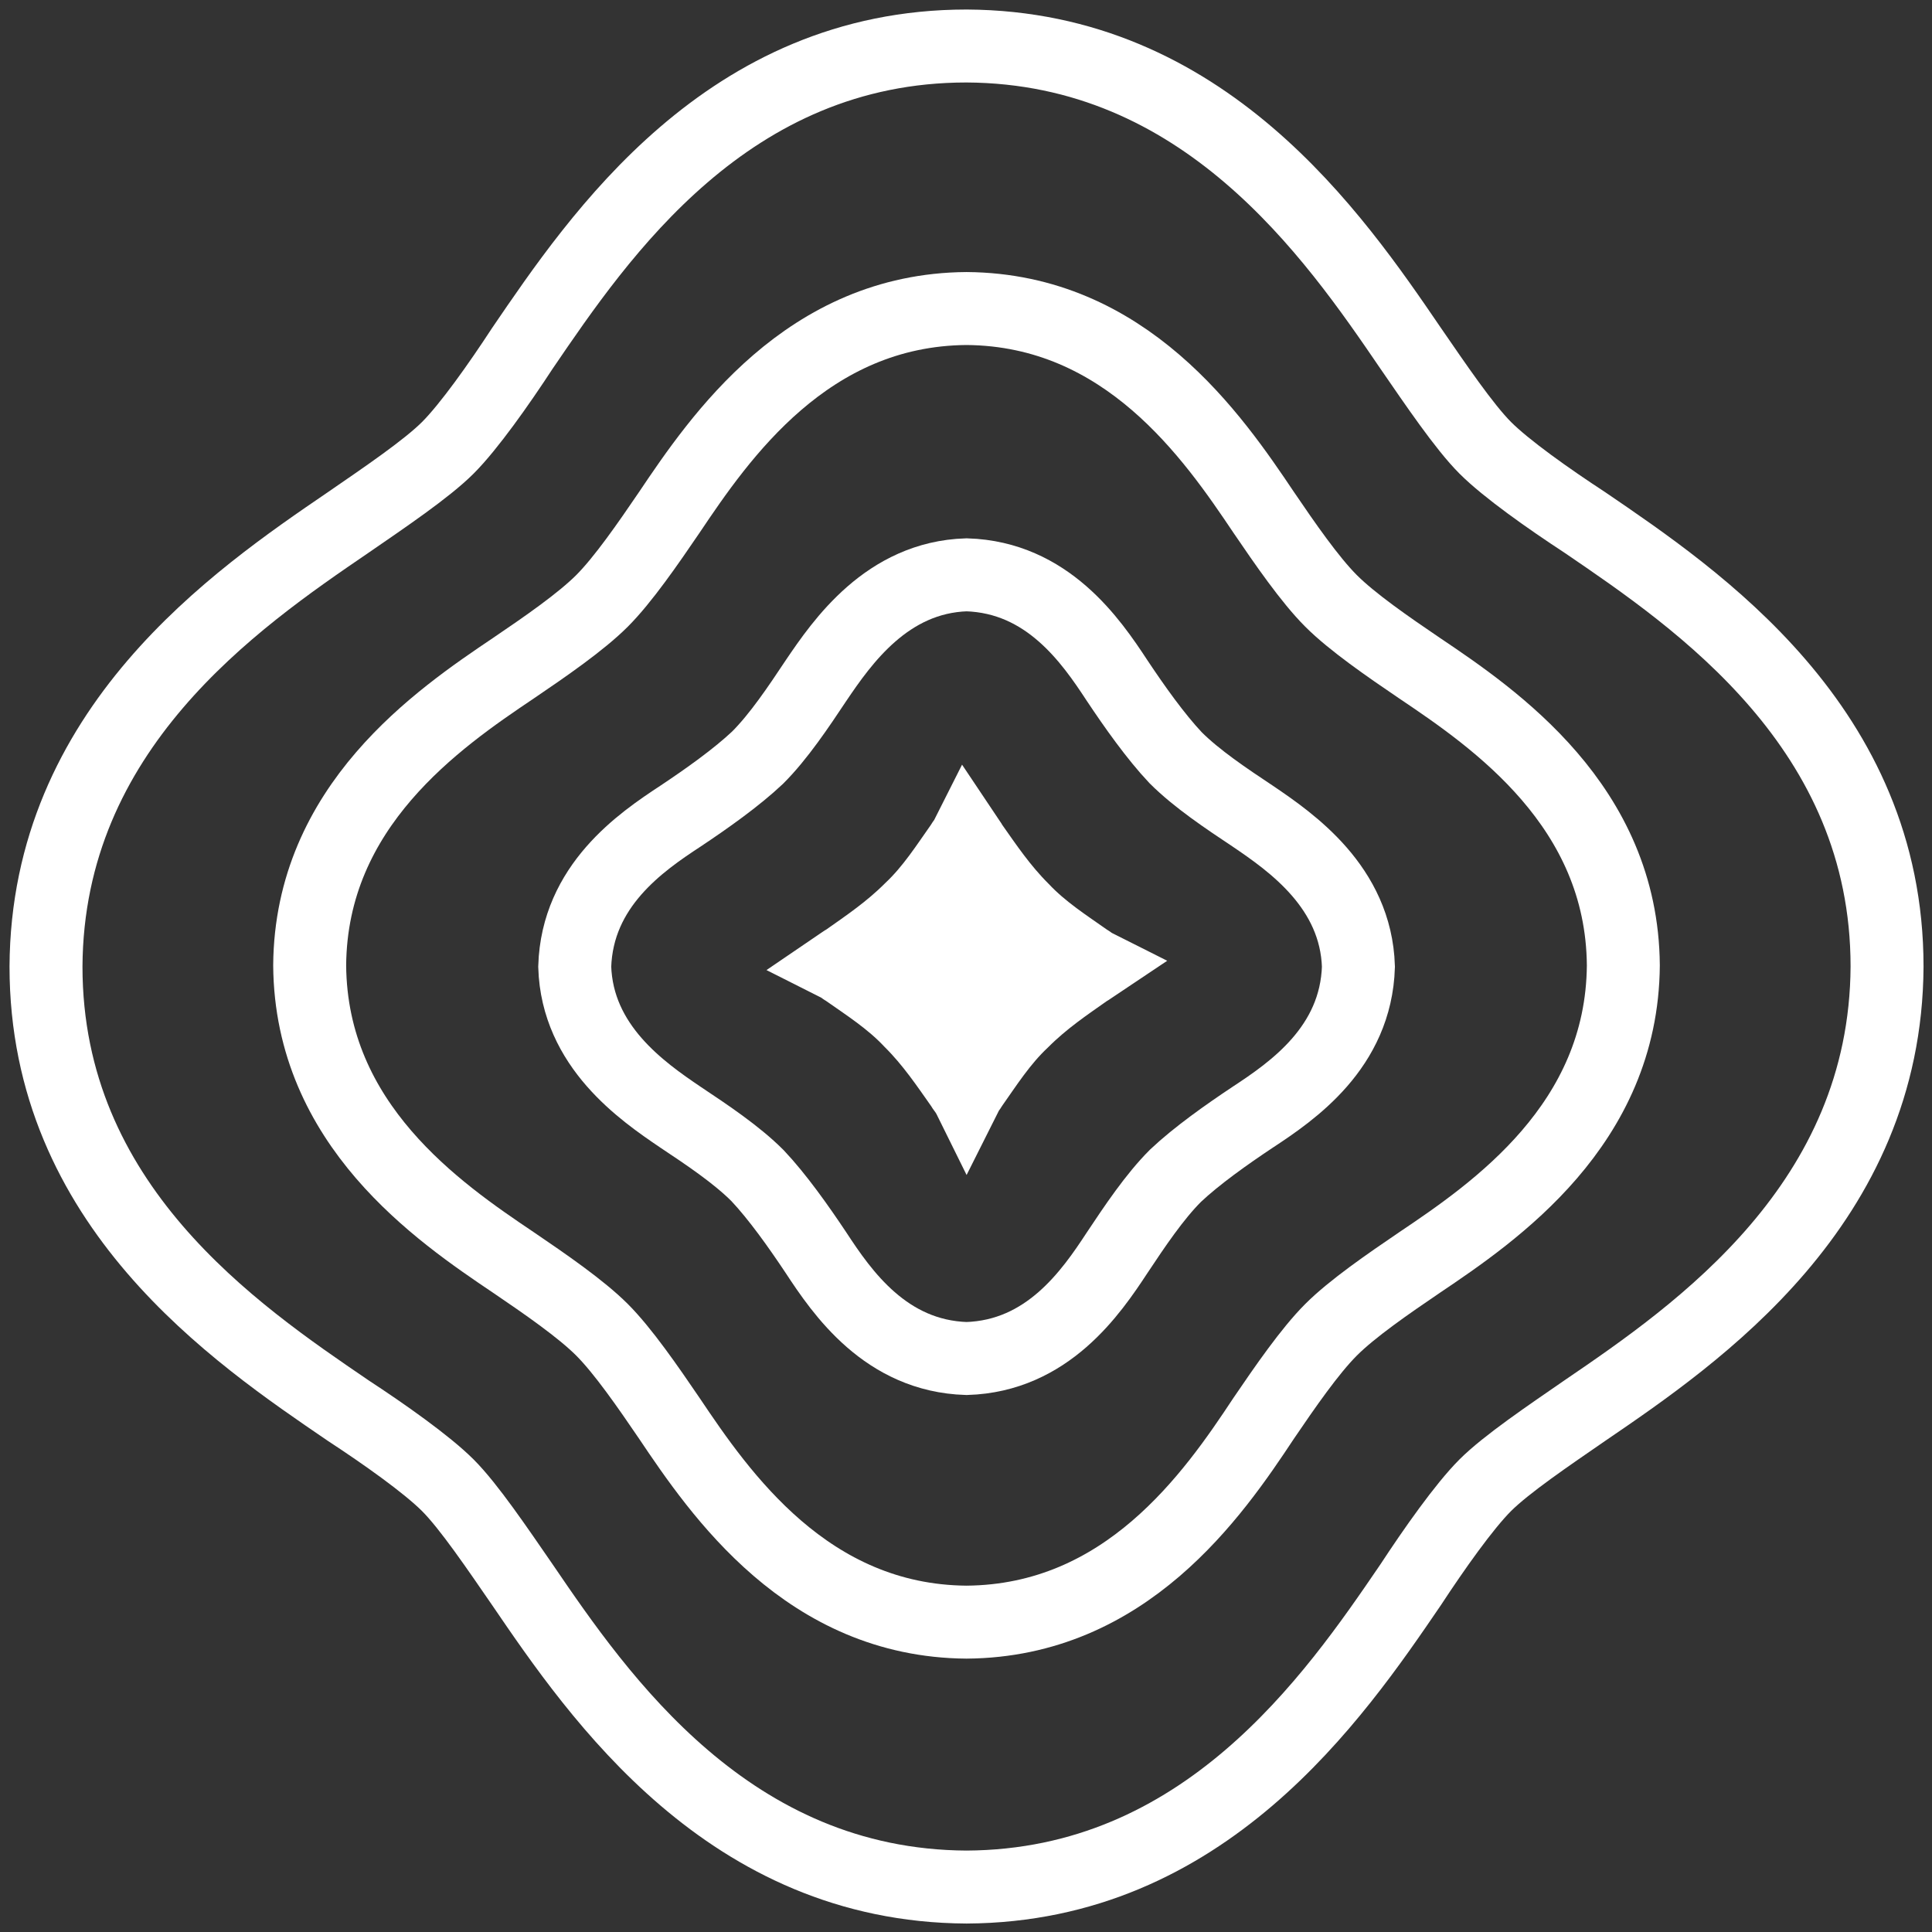 <?xml version="1.0" encoding="UTF-8"?>
<svg xmlns="http://www.w3.org/2000/svg" width="42" height="42" viewBox="0 0 42 42" fill="none">
  <rect x="0" y="0" width="42" height="42" fill="#333333" stroke="none"/>
  <path d="M21.012 41.023C15.847 40.996 13.034 36.913 11.357 34.452C10.816 33.668 10.195 32.748 9.735 32.288C9.275 31.829 8.356 31.18 7.571 30.666C5.111 28.989 1 26.204 1 21.012C1.027 15.847 5.111 13.034 7.571 11.357C8.356 10.816 9.275 10.195 9.735 9.735C10.195 9.275 10.844 8.356 11.357 7.571C13.034 5.111 15.819 1 21.012 1C26.177 1.027 28.989 5.111 30.666 7.571C31.207 8.356 31.829 9.275 32.288 9.735C32.748 10.195 33.668 10.844 34.452 11.357C36.913 13.034 41.023 15.819 41.023 21.012C40.996 26.177 36.913 28.989 34.452 30.666C33.668 31.207 32.748 31.829 32.288 32.288C31.829 32.748 31.18 33.668 30.666 34.452C28.989 36.913 26.177 40.996 21.012 41.023Z" stroke="white" stroke-width="1.586" stroke-miterlimit="10"></path>
  <path d="M21.011 35.264C17.549 35.237 15.656 32.479 14.548 30.829C14.088 30.153 13.547 29.369 13.088 28.909C12.628 28.449 11.844 27.909 11.167 27.449C9.518 26.34 6.759 24.447 6.732 20.986C6.759 17.524 9.518 15.631 11.167 14.522C11.844 14.063 12.628 13.522 13.088 13.062C13.547 12.602 14.088 11.818 14.548 11.142C15.656 9.492 17.549 6.734 21.011 6.707C24.473 6.734 26.366 9.492 27.474 11.142C27.934 11.818 28.475 12.602 28.935 13.062C29.394 13.522 30.178 14.063 30.855 14.522C32.504 15.631 35.263 17.524 35.29 20.986C35.263 24.447 32.504 26.34 30.855 27.449C30.178 27.909 29.394 28.449 28.935 28.909C28.475 29.369 27.934 30.153 27.474 30.829C26.366 32.506 24.473 35.237 21.011 35.264Z" stroke="white" stroke-width="1.586" stroke-miterlimit="10"></path>
  <path d="M21.013 29.533C19.255 29.479 18.308 28.1 17.74 27.234C17.362 26.666 16.902 26.017 16.469 25.558C16.01 25.098 15.361 24.665 14.793 24.287C13.954 23.719 12.548 22.745 12.494 21.015C12.548 19.257 13.927 18.31 14.793 17.742C15.361 17.364 16.01 16.904 16.469 16.471C16.929 16.012 17.362 15.363 17.74 14.795C18.308 13.956 19.282 12.55 21.013 12.496C22.77 12.55 23.717 13.929 24.285 14.795C24.663 15.363 25.123 16.012 25.556 16.471C26.015 16.931 26.665 17.364 27.233 17.742C28.071 18.31 29.477 19.284 29.531 21.015C29.477 22.772 28.098 23.719 27.233 24.287C26.665 24.665 26.015 25.125 25.556 25.558C25.096 26.017 24.663 26.666 24.285 27.234C23.717 28.1 22.77 29.479 21.013 29.533Z" stroke="white" stroke-width="1.586" stroke-miterlimit="10"></path>
  <path d="M21.012 23.77C21.039 23.716 21.093 23.662 21.12 23.608C21.445 23.148 21.769 22.634 22.229 22.202C22.689 21.742 23.175 21.417 23.635 21.093C23.689 21.066 23.716 21.039 23.797 20.985C23.743 20.958 23.689 20.904 23.635 20.877C23.175 20.552 22.662 20.227 22.229 19.768C21.769 19.308 21.445 18.821 21.12 18.361C21.093 18.307 21.066 18.28 21.012 18.199C20.985 18.253 20.931 18.307 20.904 18.361C20.579 18.821 20.255 19.335 19.795 19.768C19.335 20.227 18.849 20.552 18.389 20.877C18.335 20.904 18.308 20.93 18.227 20.985C18.281 21.012 18.335 21.066 18.389 21.093C18.849 21.417 19.362 21.742 19.795 22.202C20.255 22.661 20.579 23.148 20.904 23.608C20.931 23.662 20.985 23.716 21.012 23.77Z" fill="white" stroke="white" stroke-width="1.586" stroke-miterlimit="10"></path>
</svg>
